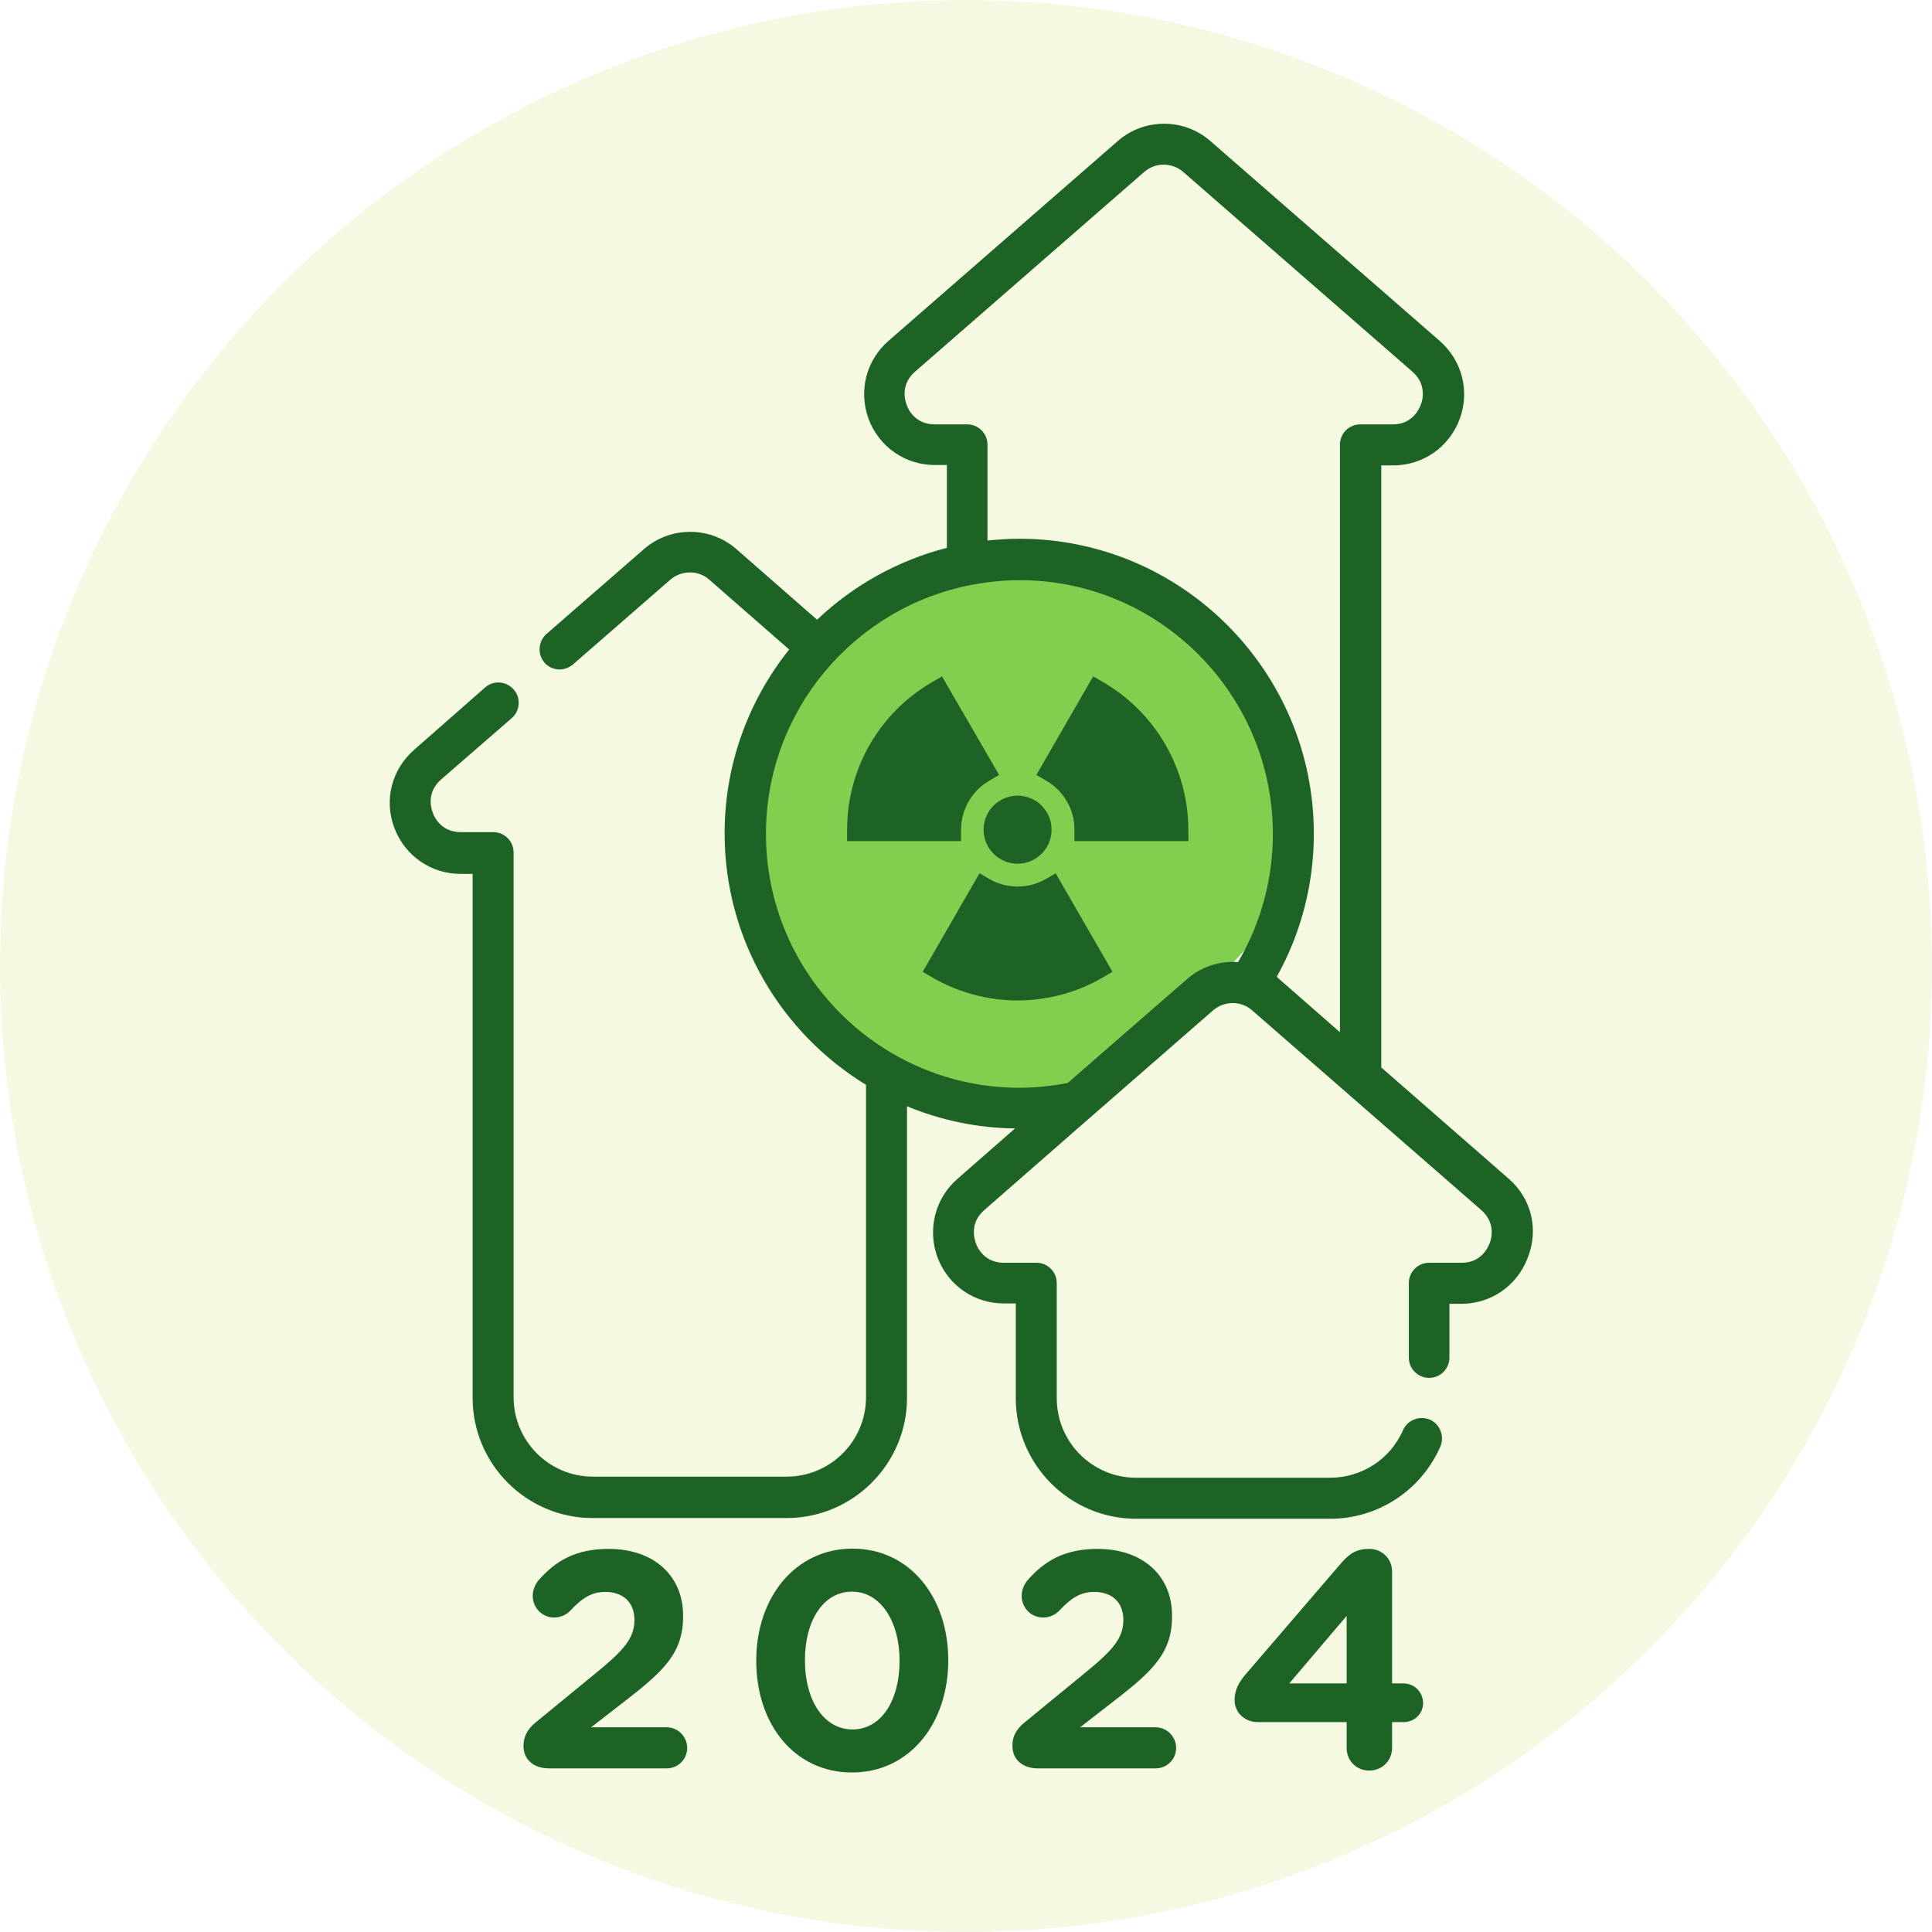 <svg width="218" height="218" viewBox="0 0 218 218" fill="none" xmlns="http://www.w3.org/2000/svg">
<circle opacity="0.2" cx="109" cy="109" r="109" fill="#D4E271"/>
<g clip-path="url(#clip0_878_645)">
<path d="M145.711 94.591C145.711 103.933 138.51 109.382 131.964 115.036C126.522 119.748 122.554 125.525 114.78 125.525C97.719 125.525 83.891 111.676 83.891 94.591C83.891 77.506 97.719 63.658 114.78 63.658C131.882 63.658 145.711 77.506 145.711 94.591Z" fill="#81CF4E"/>
<path d="M170.259 133.022L155.857 120.444V52.514H157.208C160.563 52.514 163.508 50.465 164.695 47.31C165.881 44.156 164.981 40.673 162.445 38.461L136.587 15.926C133.601 13.304 129.1 13.304 126.114 15.926L100.256 38.461C97.72 40.673 96.861 44.115 98.006 47.27C99.193 50.424 102.138 52.473 105.493 52.473H106.843V61.814C101.279 63.248 96.247 66.075 92.196 69.927L83.114 61.978C80.127 59.356 75.626 59.356 72.64 61.978L61.675 71.525C60.734 72.344 60.611 73.819 61.43 74.761C61.88 75.294 62.534 75.54 63.148 75.54C63.68 75.54 64.212 75.335 64.662 74.966L75.626 65.42C76.895 64.314 78.818 64.314 80.045 65.42L89.046 73.286C84.505 78.981 81.763 86.192 81.763 94.018C81.763 106.022 88.146 116.552 97.72 122.411V157.646C97.72 162.604 93.71 166.619 88.76 166.619H66.912C61.961 166.619 57.952 162.604 57.952 157.646V96.189C57.952 94.919 56.929 93.895 55.661 93.895H51.979C49.81 93.895 48.992 92.215 48.828 91.682C48.624 91.15 48.133 89.388 49.769 87.954L57.747 81.03C58.688 80.21 58.811 78.735 57.952 77.793C57.134 76.851 55.661 76.728 54.72 77.588L46.742 84.594C44.205 86.807 43.305 90.248 44.492 93.403C45.678 96.558 48.624 98.606 51.979 98.606H53.329V157.728C53.329 165.226 59.425 171.29 66.871 171.29H88.76C96.247 171.29 102.343 165.185 102.343 157.728V124.828C106.107 126.385 110.239 127.286 114.535 127.327L108.03 133.022C105.493 135.235 104.634 138.717 105.78 141.872C106.966 145.027 109.912 147.076 113.267 147.076H114.617V157.769C114.617 165.267 120.713 171.372 128.2 171.372H150.089C155.489 171.372 160.358 168.176 162.526 163.218C163.017 162.071 162.485 160.678 161.34 160.186C160.194 159.695 158.803 160.227 158.312 161.375C156.88 164.652 153.648 166.742 150.089 166.742H128.2C123.25 166.742 119.24 162.727 119.24 157.769V144.781C119.24 143.511 118.217 142.487 116.949 142.487H113.267C111.098 142.487 110.28 140.807 110.116 140.274C109.912 139.742 109.421 137.98 111.057 136.546L122.963 126.139L136.874 114.012C138.142 112.906 140.065 112.906 141.292 114.012L151.971 123.312L152.012 123.353L167.15 136.546C168.786 137.98 168.295 139.783 168.091 140.274C167.886 140.807 167.109 142.487 164.94 142.487H161.258C159.99 142.487 158.967 143.511 158.967 144.781V153.18C158.967 154.45 159.99 155.475 161.258 155.475C162.526 155.475 163.549 154.45 163.549 153.18V147.117H164.899C168.254 147.117 171.2 145.068 172.386 141.913C173.655 138.717 172.796 135.235 170.259 133.022ZM133.928 110.488L120.467 122.206C118.708 122.534 116.867 122.739 115.026 122.739C99.274 122.739 86.428 109.874 86.428 94.1C86.428 80.169 96.41 68.534 109.625 65.993C111.385 65.666 113.185 65.461 115.026 65.461C130.819 65.461 143.624 78.326 143.624 94.1C143.624 99.221 142.274 104.179 139.697 108.563C137.651 108.399 135.564 109.054 133.928 110.488ZM144.074 110.201C146.816 105.285 148.248 99.754 148.248 94.059C148.248 75.745 133.355 60.79 115.026 60.79C113.799 60.79 112.612 60.872 111.426 60.995V50.178C111.426 48.908 110.403 47.884 109.134 47.884H105.452C103.284 47.884 102.466 46.204 102.302 45.672C102.097 45.139 101.606 43.377 103.243 41.943L129.1 19.409C130.368 18.303 132.251 18.303 133.519 19.409L159.376 41.943C161.013 43.377 160.522 45.18 160.317 45.672C160.112 46.204 159.335 47.884 157.167 47.884H153.485C152.216 47.884 151.193 48.908 151.193 50.178V116.47L144.361 110.488C144.279 110.406 144.156 110.324 144.074 110.201Z" fill="#1E6326"/>
<path d="M60.447 194.346L67.382 188.661C70.42 186.172 71.586 184.82 71.586 182.792C71.586 180.733 70.236 179.627 68.303 179.627C66.768 179.627 65.694 180.303 64.344 181.747C64.007 182.116 63.362 182.516 62.534 182.516C61.184 182.516 60.11 181.44 60.11 180.057C60.11 179.473 60.355 178.828 60.723 178.367C62.687 176.093 64.989 174.772 68.671 174.772C73.734 174.772 77.079 177.753 77.079 182.3V182.362C77.079 186.449 74.992 188.477 70.665 191.826L66.707 194.899H75.207C76.496 194.899 77.539 195.944 77.539 197.235C77.539 198.525 76.496 199.539 75.207 199.539H61.951C60.263 199.539 59.066 198.587 59.066 196.989C59.066 195.975 59.527 195.084 60.447 194.346Z" fill="#1E6326"/>
<path d="M85.332 187.432V187.371C85.332 180.272 89.72 174.741 96.195 174.741C102.638 174.741 106.996 180.211 106.996 187.309V187.371C106.996 194.469 102.638 200 96.133 200C89.628 200 85.332 194.53 85.332 187.432ZM101.503 187.432V187.371C101.503 182.946 99.355 179.596 96.133 179.596C92.911 179.596 90.825 182.854 90.825 187.309V187.371C90.825 191.826 92.942 195.145 96.195 195.145C99.447 195.145 101.503 191.857 101.503 187.432Z" fill="#1E6326"/>
<path d="M115.619 194.346L122.553 188.661C125.591 186.172 126.757 184.82 126.757 182.792C126.757 180.733 125.407 179.627 123.474 179.627C121.94 179.627 120.866 180.303 119.516 181.747C119.178 182.116 118.534 182.516 117.705 182.516C116.355 182.516 115.281 181.44 115.281 180.057C115.281 179.473 115.526 178.828 115.895 178.367C117.859 176.093 120.16 174.772 123.842 174.772C128.905 174.772 132.25 177.753 132.25 182.3V182.362C132.25 186.449 130.163 188.477 125.837 191.826L121.878 194.899H130.378C131.667 194.899 132.71 195.944 132.71 197.235C132.71 198.525 131.667 199.539 130.378 199.539H117.122C115.434 199.539 114.238 198.587 114.238 196.989C114.207 195.975 114.698 195.084 115.619 194.346Z" fill="#1E6326"/>
<path d="M151.951 194.315H141.917C140.475 194.315 139.309 193.271 139.309 191.826C139.309 190.72 139.769 189.829 140.567 188.907L151.153 176.585C152.166 175.387 152.933 174.772 154.498 174.772C155.94 174.772 157.075 175.878 157.075 177.322V189.952H158.364C159.591 189.952 160.573 190.935 160.573 192.164C160.573 193.393 159.591 194.315 158.364 194.315H157.075V197.235C157.075 198.679 155.94 199.785 154.498 199.785C153.056 199.785 151.951 198.679 151.951 197.235V194.315ZM151.951 189.952V182.331L145.476 189.952H151.951Z" fill="#1E6326"/>
<path d="M114.822 112.885C111.446 112.885 108.132 111.993 105.217 110.303L104.112 109.658L110.526 98.534L111.63 99.18C113.594 100.317 116.049 100.317 118.013 99.18L119.117 98.534L125.531 109.658L124.426 110.303C121.511 111.993 118.197 112.885 114.822 112.885ZM108.408 94.908H95.582V93.618C95.582 86.735 99.234 80.404 105.186 76.963L106.291 76.318L112.735 87.441L111.63 88.087C109.666 89.224 108.439 91.344 108.439 93.648V94.908H108.408ZM134.061 94.908H121.235V93.618C121.235 92.481 120.959 91.375 120.376 90.422C119.823 89.439 118.995 88.64 118.043 88.087L116.939 87.441L123.352 76.318L124.457 76.963C130.41 80.404 134.061 86.765 134.092 93.618V94.908H134.061ZM114.822 97.459C112.704 97.459 110.986 95.738 110.986 93.618C110.986 91.498 112.704 89.777 114.822 89.777C116.939 89.777 118.657 91.498 118.657 93.618C118.657 95.738 116.939 97.459 114.822 97.459Z" fill="#1E6326"/>
</g>
<defs>
<clipPath id="clip0_878_645">
<rect width="129" height="186" fill="white" transform="translate(44 14)"/>
</clipPath>
</defs>
</svg>
